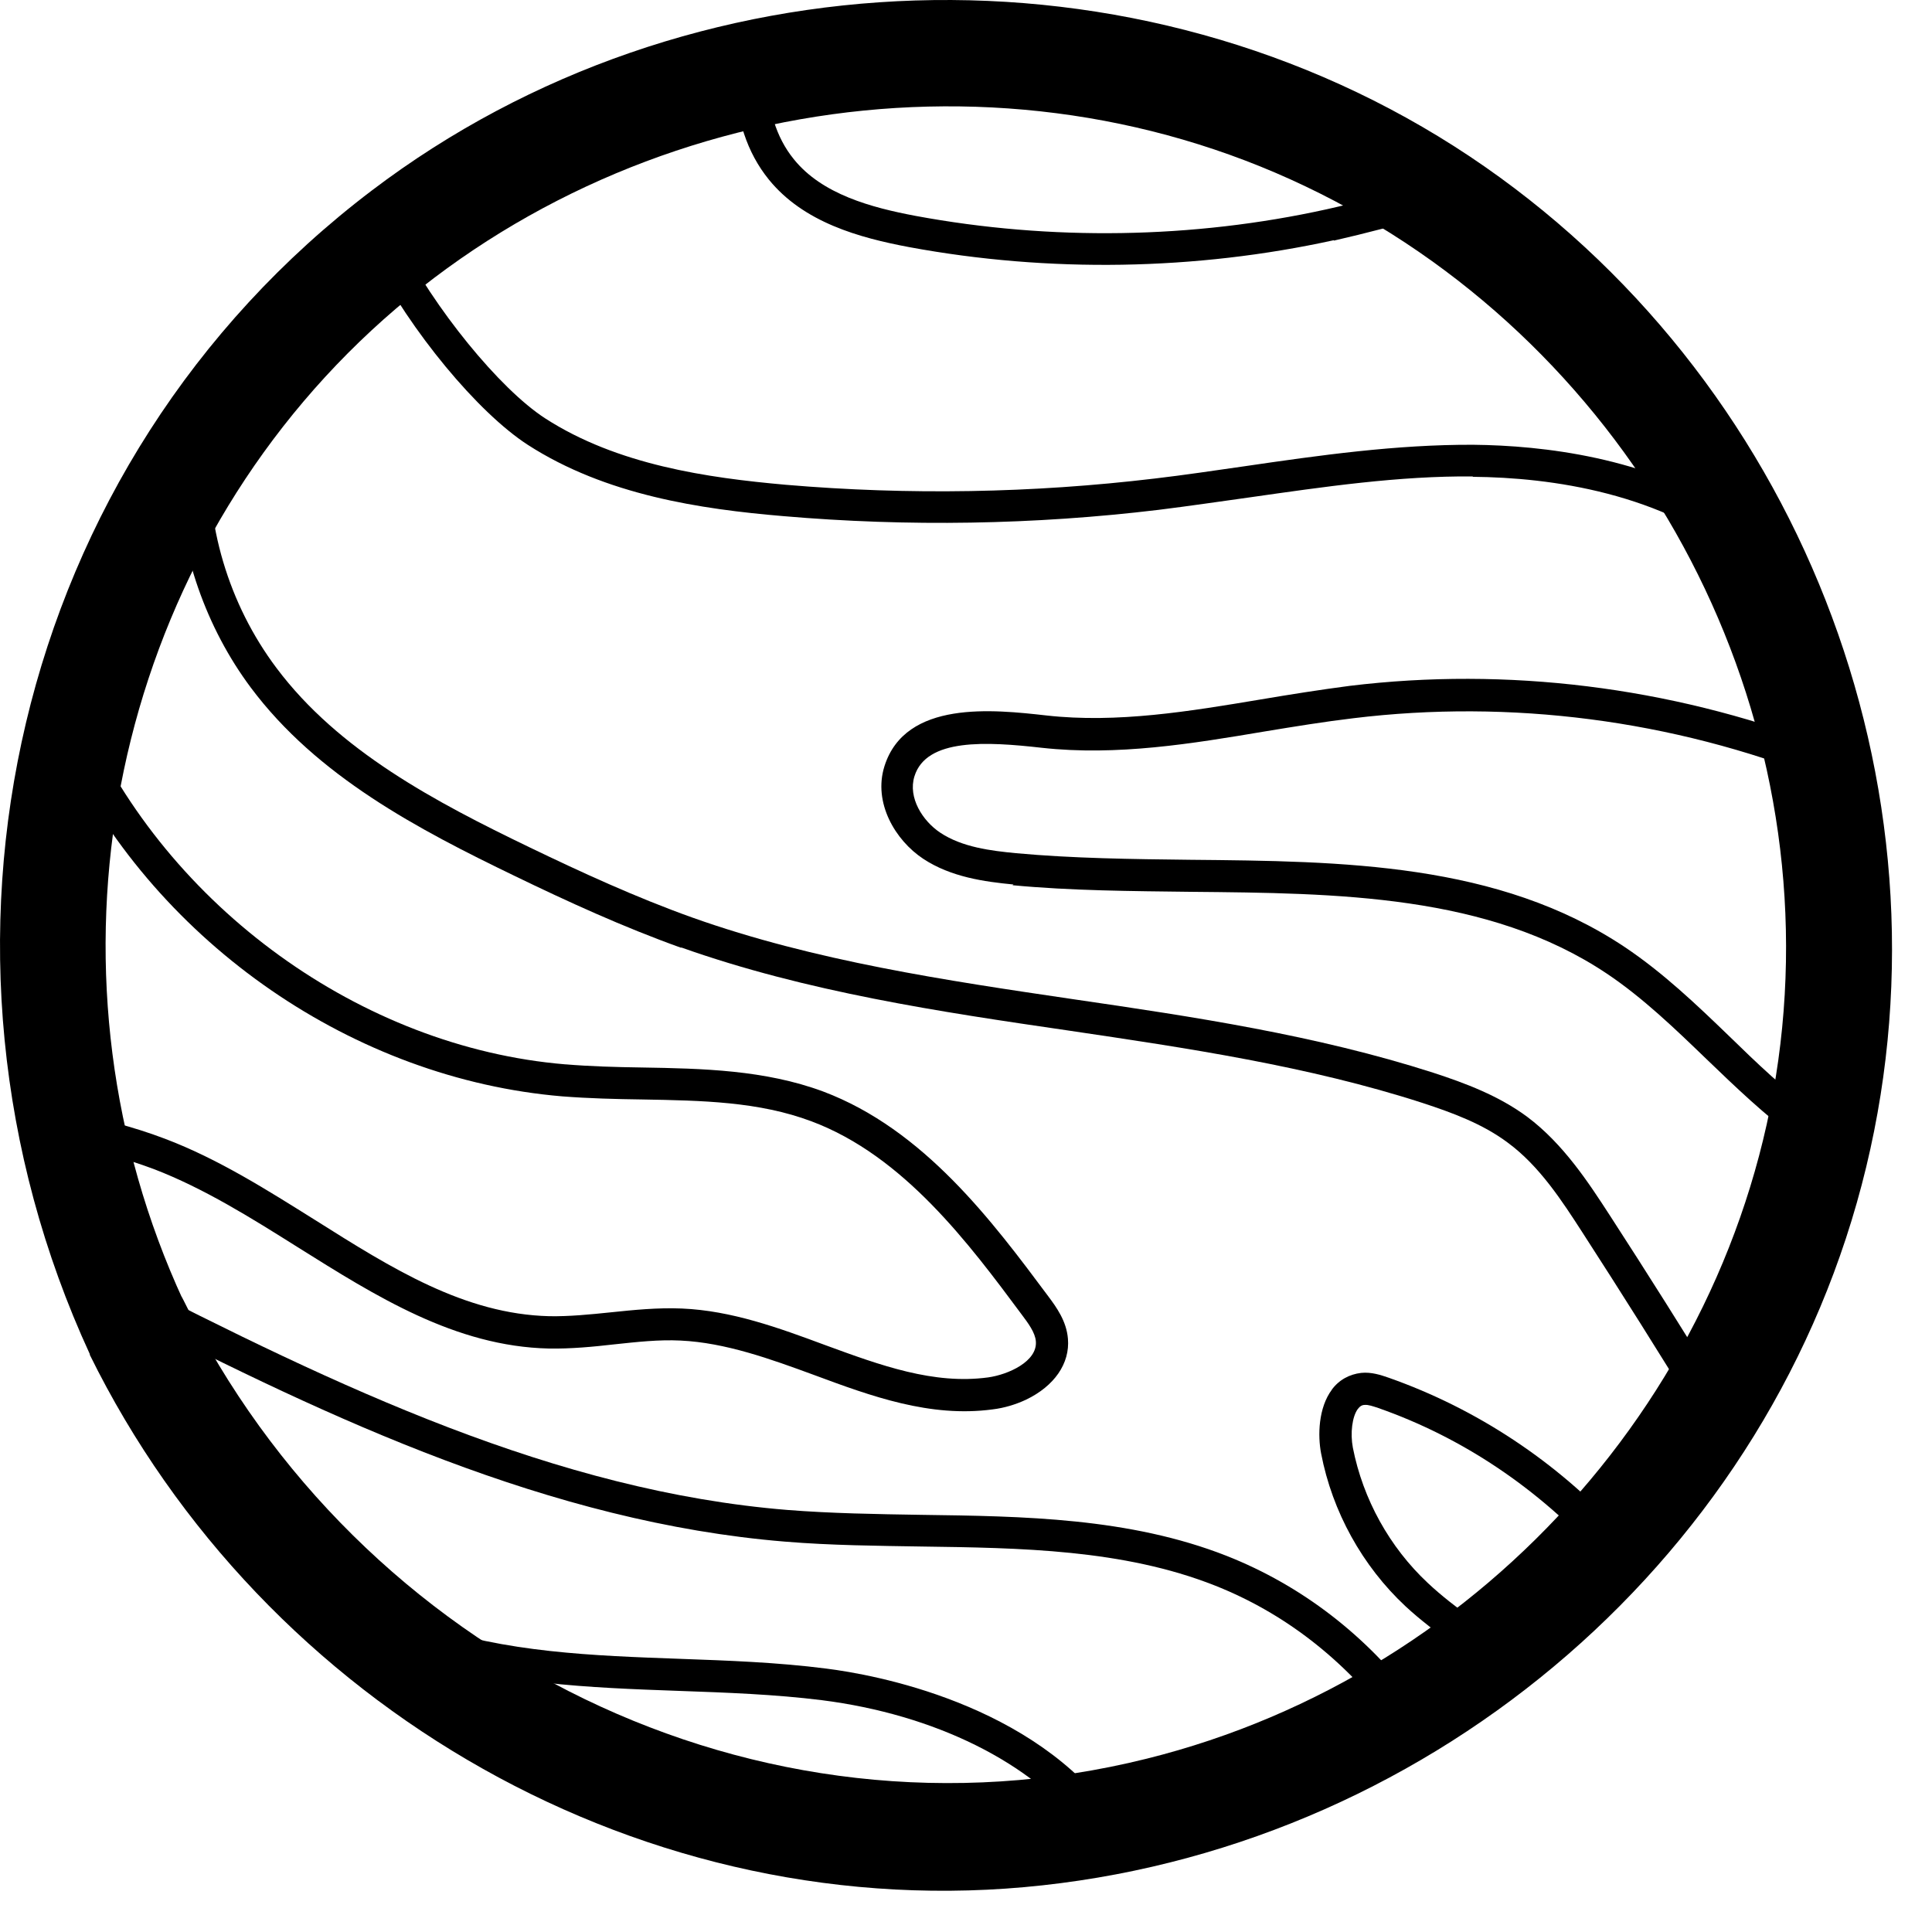 <?xml version="1.0" encoding="UTF-8"?>
<svg xmlns="http://www.w3.org/2000/svg" width="38" height="38" viewBox="0 0 38 38" fill="none">
  <path d="M18.604 36.487C11.881 36.487 5.426 32.71 2.353 26.265C0.295 21.94 0.048 17.076 1.654 12.567C3.259 8.058 6.538 4.445 10.866 2.392C19.811 -1.843 30.547 1.968 34.8 10.883C39.046 19.806 35.232 30.514 26.287 34.756C23.803 35.932 21.183 36.487 18.604 36.487ZM3.005 25.95C7.08 34.509 17.383 38.177 25.971 34.099C34.559 30.028 38.222 19.751 34.141 11.191C30.066 2.632 19.763 -1.022 11.175 3.043C2.587 7.107 -1.077 17.384 3.005 25.95Z" fill="black"></path>
  <path d="M1.763 26.641C5.186 33.599 12.725 37.937 20.504 37.082C28.269 36.233 34.875 30.554 36.706 22.953C38.524 15.42 35.355 7.38 28.907 3.076C22.39 -1.268 13.541 -0.981 7.313 3.747C0.241 9.111 -1.906 18.67 1.77 26.641C2.34 27.872 4.164 26.805 3.602 25.573C0.728 19.347 1.976 11.841 6.84 6.949C11.724 2.043 19.413 0.675 25.676 3.665C31.919 6.641 35.726 13.333 35.053 20.209C34.381 27.092 29.264 32.922 22.555 34.591C14.893 36.5 7.045 32.559 3.609 25.573C3.012 24.355 1.18 25.423 1.777 26.641H1.763Z" fill="black"></path>
  <path d="M26.191 27.338C26.335 27.14 26.541 27.03 26.774 27.003C26.973 26.983 27.158 27.044 27.316 27.099C29.045 27.708 30.616 28.748 31.864 30.109C31.782 30.342 31.699 30.431 31.617 30.52L31.5 30.643C30.245 29.261 28.75 28.269 27.11 27.694C27.007 27.66 26.911 27.626 26.843 27.633C26.788 27.633 26.747 27.66 26.705 27.715C26.596 27.865 26.555 28.187 26.609 28.474C26.808 29.487 27.33 30.431 28.084 31.136C28.352 31.389 28.66 31.622 28.955 31.84C29.148 31.984 29.34 32.128 29.525 32.278L29.628 32.36L29.436 32.511C29.353 32.579 29.271 32.641 29.182 32.709C28.901 32.586 28.736 32.463 28.571 32.34C28.263 32.107 27.94 31.868 27.645 31.594C26.795 30.8 26.205 29.733 25.985 28.59C25.916 28.235 25.93 27.687 26.198 27.331L26.191 27.338Z" fill="black"></path>
  <path d="M8.335 31.943C9.926 32.504 11.675 32.566 13.37 32.627C14.316 32.661 15.297 32.696 16.251 32.819C17.177 32.935 20.332 33.496 21.93 35.768L22.026 35.898L21.869 35.925C21.745 35.953 21.615 35.973 21.485 35.994L21.334 36.014C20.291 34.659 18.377 33.722 16.169 33.441C15.242 33.325 14.289 33.291 13.335 33.257C11.6 33.195 9.803 33.127 8.115 32.538C7.875 32.456 7.614 32.354 7.333 32.23C6.887 31.868 6.489 31.512 6.119 31.149L5.591 30.629L6.242 30.978C6.853 31.307 7.573 31.683 8.321 31.943H8.335Z" fill="black"></path>
  <path d="M19.934 17.397C19.365 17.342 18.706 17.253 18.158 16.891C17.609 16.528 17.17 15.789 17.396 15.071C17.808 13.764 19.543 13.956 20.579 14.072C21.972 14.229 23.405 13.99 24.798 13.757C25.367 13.661 25.964 13.566 26.547 13.49C29.641 13.114 32.831 13.511 35.78 14.626C35.835 14.646 35.869 14.811 35.869 14.811C35.897 14.934 35.924 15.064 35.952 15.194L35.986 15.385L35.808 15.317C32.886 14.161 29.709 13.75 26.616 14.127C26.046 14.195 25.456 14.291 24.88 14.386C23.453 14.626 21.972 14.872 20.49 14.708C19.399 14.585 18.219 14.517 17.986 15.269C17.856 15.687 18.144 16.145 18.494 16.378C18.926 16.665 19.488 16.733 19.982 16.781C21.101 16.884 22.273 16.898 23.412 16.911C26.403 16.939 29.469 16.966 31.959 18.629C32.714 19.135 33.373 19.764 34.011 20.38C34.552 20.907 35.115 21.448 35.732 21.892C35.767 21.92 35.801 21.94 35.835 21.968C35.89 22.207 35.869 22.317 35.835 22.426L35.773 22.686L35.65 22.604C35.547 22.535 35.451 22.474 35.355 22.405C34.71 21.933 34.134 21.379 33.558 20.825C32.947 20.236 32.309 19.621 31.603 19.149C29.27 17.589 26.3 17.568 23.426 17.541C22.267 17.527 21.066 17.52 19.914 17.411L19.934 17.397Z" fill="black"></path>
  <path d="M2.422 25.799C2.333 25.594 2.243 25.395 2.161 25.19L2.058 24.93L2.312 25.06C6.661 27.291 10.941 29.33 15.489 29.699C16.347 29.767 17.239 29.781 18.117 29.795C20.127 29.822 22.212 29.85 24.126 30.602C25.601 31.184 26.89 32.176 27.864 33.483C27.741 33.688 27.645 33.743 27.549 33.797L27.384 33.893C26.43 32.627 25.244 31.718 23.892 31.184C22.088 30.472 20.065 30.445 18.117 30.418C17.28 30.404 16.34 30.397 15.441 30.322C10.825 29.945 6.503 27.907 2.477 25.847C2.442 25.833 2.429 25.799 2.429 25.799H2.422Z" fill="black"></path>
  <path d="M26.232 4.725C23.515 5.321 20.627 5.368 17.89 4.862C16.903 4.677 15.805 4.376 15.119 3.528C14.694 3.001 14.474 2.337 14.447 1.489C14.666 1.352 14.81 1.318 14.947 1.29L15.071 1.263V1.386C15.091 2.132 15.263 2.7 15.613 3.131C16.169 3.822 17.136 4.082 18.007 4.246C20.662 4.739 23.46 4.698 26.095 4.116C26.712 3.979 27.336 3.808 27.953 3.644C28.194 3.761 28.358 3.863 28.516 3.966L28.708 4.096L28.118 4.253C27.501 4.417 26.87 4.588 26.238 4.732L26.232 4.725Z" fill="black"></path>
  <path d="M28.976 9.371C27.515 9.357 26.033 9.576 24.585 9.782C23.996 9.864 23.392 9.953 22.788 10.028C20.346 10.322 17.856 10.363 15.4 10.151C13.782 10.014 11.916 9.74 10.379 8.748C9.398 8.112 8.081 6.525 7.32 5.047C7.457 4.828 7.574 4.739 7.683 4.65L7.786 4.575L7.841 4.691C8.534 6.059 9.824 7.647 10.722 8.228C12.142 9.145 13.912 9.398 15.455 9.535C17.87 9.741 20.312 9.699 22.713 9.412C23.296 9.344 23.886 9.255 24.462 9.173C25.957 8.954 27.467 8.742 28.976 8.748C30.355 8.762 32.364 8.995 34.059 10.062C34.244 10.377 34.388 10.65 34.518 10.924L34.724 11.355L34.354 11.054C32.701 9.693 30.512 9.392 28.962 9.378L28.976 9.371Z" fill="black"></path>
  <path d="M11.12 20.934C11.614 20.975 12.121 20.989 12.615 20.996C13.823 21.016 15.044 21.044 16.189 21.468C18.172 22.214 19.523 24.027 20.614 25.491C20.778 25.71 20.977 25.984 21.005 26.332C21.046 26.818 20.737 27.263 20.181 27.53C19.976 27.626 19.749 27.694 19.523 27.721C18.295 27.886 17.136 27.462 16.011 27.044C15.153 26.729 14.268 26.408 13.384 26.367C12.958 26.346 12.533 26.394 12.08 26.442C11.662 26.49 11.23 26.531 10.797 26.524C8.952 26.483 7.388 25.491 5.859 24.533C4.946 23.958 4.006 23.37 3.025 22.994C2.463 22.782 1.873 22.638 1.379 22.521C1.317 22.508 1.276 22.351 1.276 22.351C1.249 22.227 1.221 22.104 1.194 21.981L1.16 21.824L1.317 21.858C1.942 21.995 2.6 22.152 3.245 22.398C4.294 22.795 5.262 23.411 6.202 23.999C7.711 24.951 9.137 25.847 10.804 25.888C11.195 25.895 11.607 25.854 12.012 25.812C12.464 25.765 12.931 25.717 13.411 25.737C14.392 25.778 15.325 26.12 16.23 26.456C17.328 26.859 18.364 27.236 19.434 27.092C19.832 27.037 20.408 26.777 20.374 26.381C20.36 26.209 20.223 26.025 20.099 25.86C19.063 24.465 17.774 22.734 15.963 22.056C14.927 21.666 13.809 21.646 12.629 21.625C12.114 21.618 11.586 21.605 11.058 21.564C6.97 21.221 3.135 18.581 1.29 14.838C1.331 14.544 1.386 14.325 1.441 14.099L1.516 13.812L1.64 14.085C3.3 17.848 7.107 20.599 11.113 20.934H11.12Z" fill="black"></path>
  <path d="M13.398 18.642C12.252 18.232 11.148 17.725 10.132 17.233C8.218 16.309 6.236 15.269 4.933 13.524C4.055 12.347 3.54 10.876 3.485 9.378C3.643 9.091 3.787 8.872 3.931 8.653L4.144 8.338L4.123 8.714C4.027 10.308 4.494 11.882 5.44 13.141C6.661 14.77 8.568 15.775 10.414 16.665C11.422 17.151 12.506 17.65 13.617 18.047C16.018 18.902 18.611 19.285 21.122 19.655C23.468 19.997 25.889 20.36 28.187 21.098C28.818 21.304 29.477 21.55 30.039 21.967C30.753 22.501 31.253 23.274 31.658 23.897C32.399 25.04 33.14 26.216 33.853 27.379C33.791 27.591 33.73 27.694 33.661 27.797L33.51 28.036L33.421 27.893C32.659 26.647 31.884 25.416 31.123 24.239C30.725 23.623 30.279 22.932 29.655 22.474C29.161 22.104 28.564 21.885 27.981 21.694C25.738 20.968 23.337 20.613 21.019 20.27C18.487 19.901 15.867 19.511 13.398 18.635V18.642Z" fill="black"></path>
</svg>

